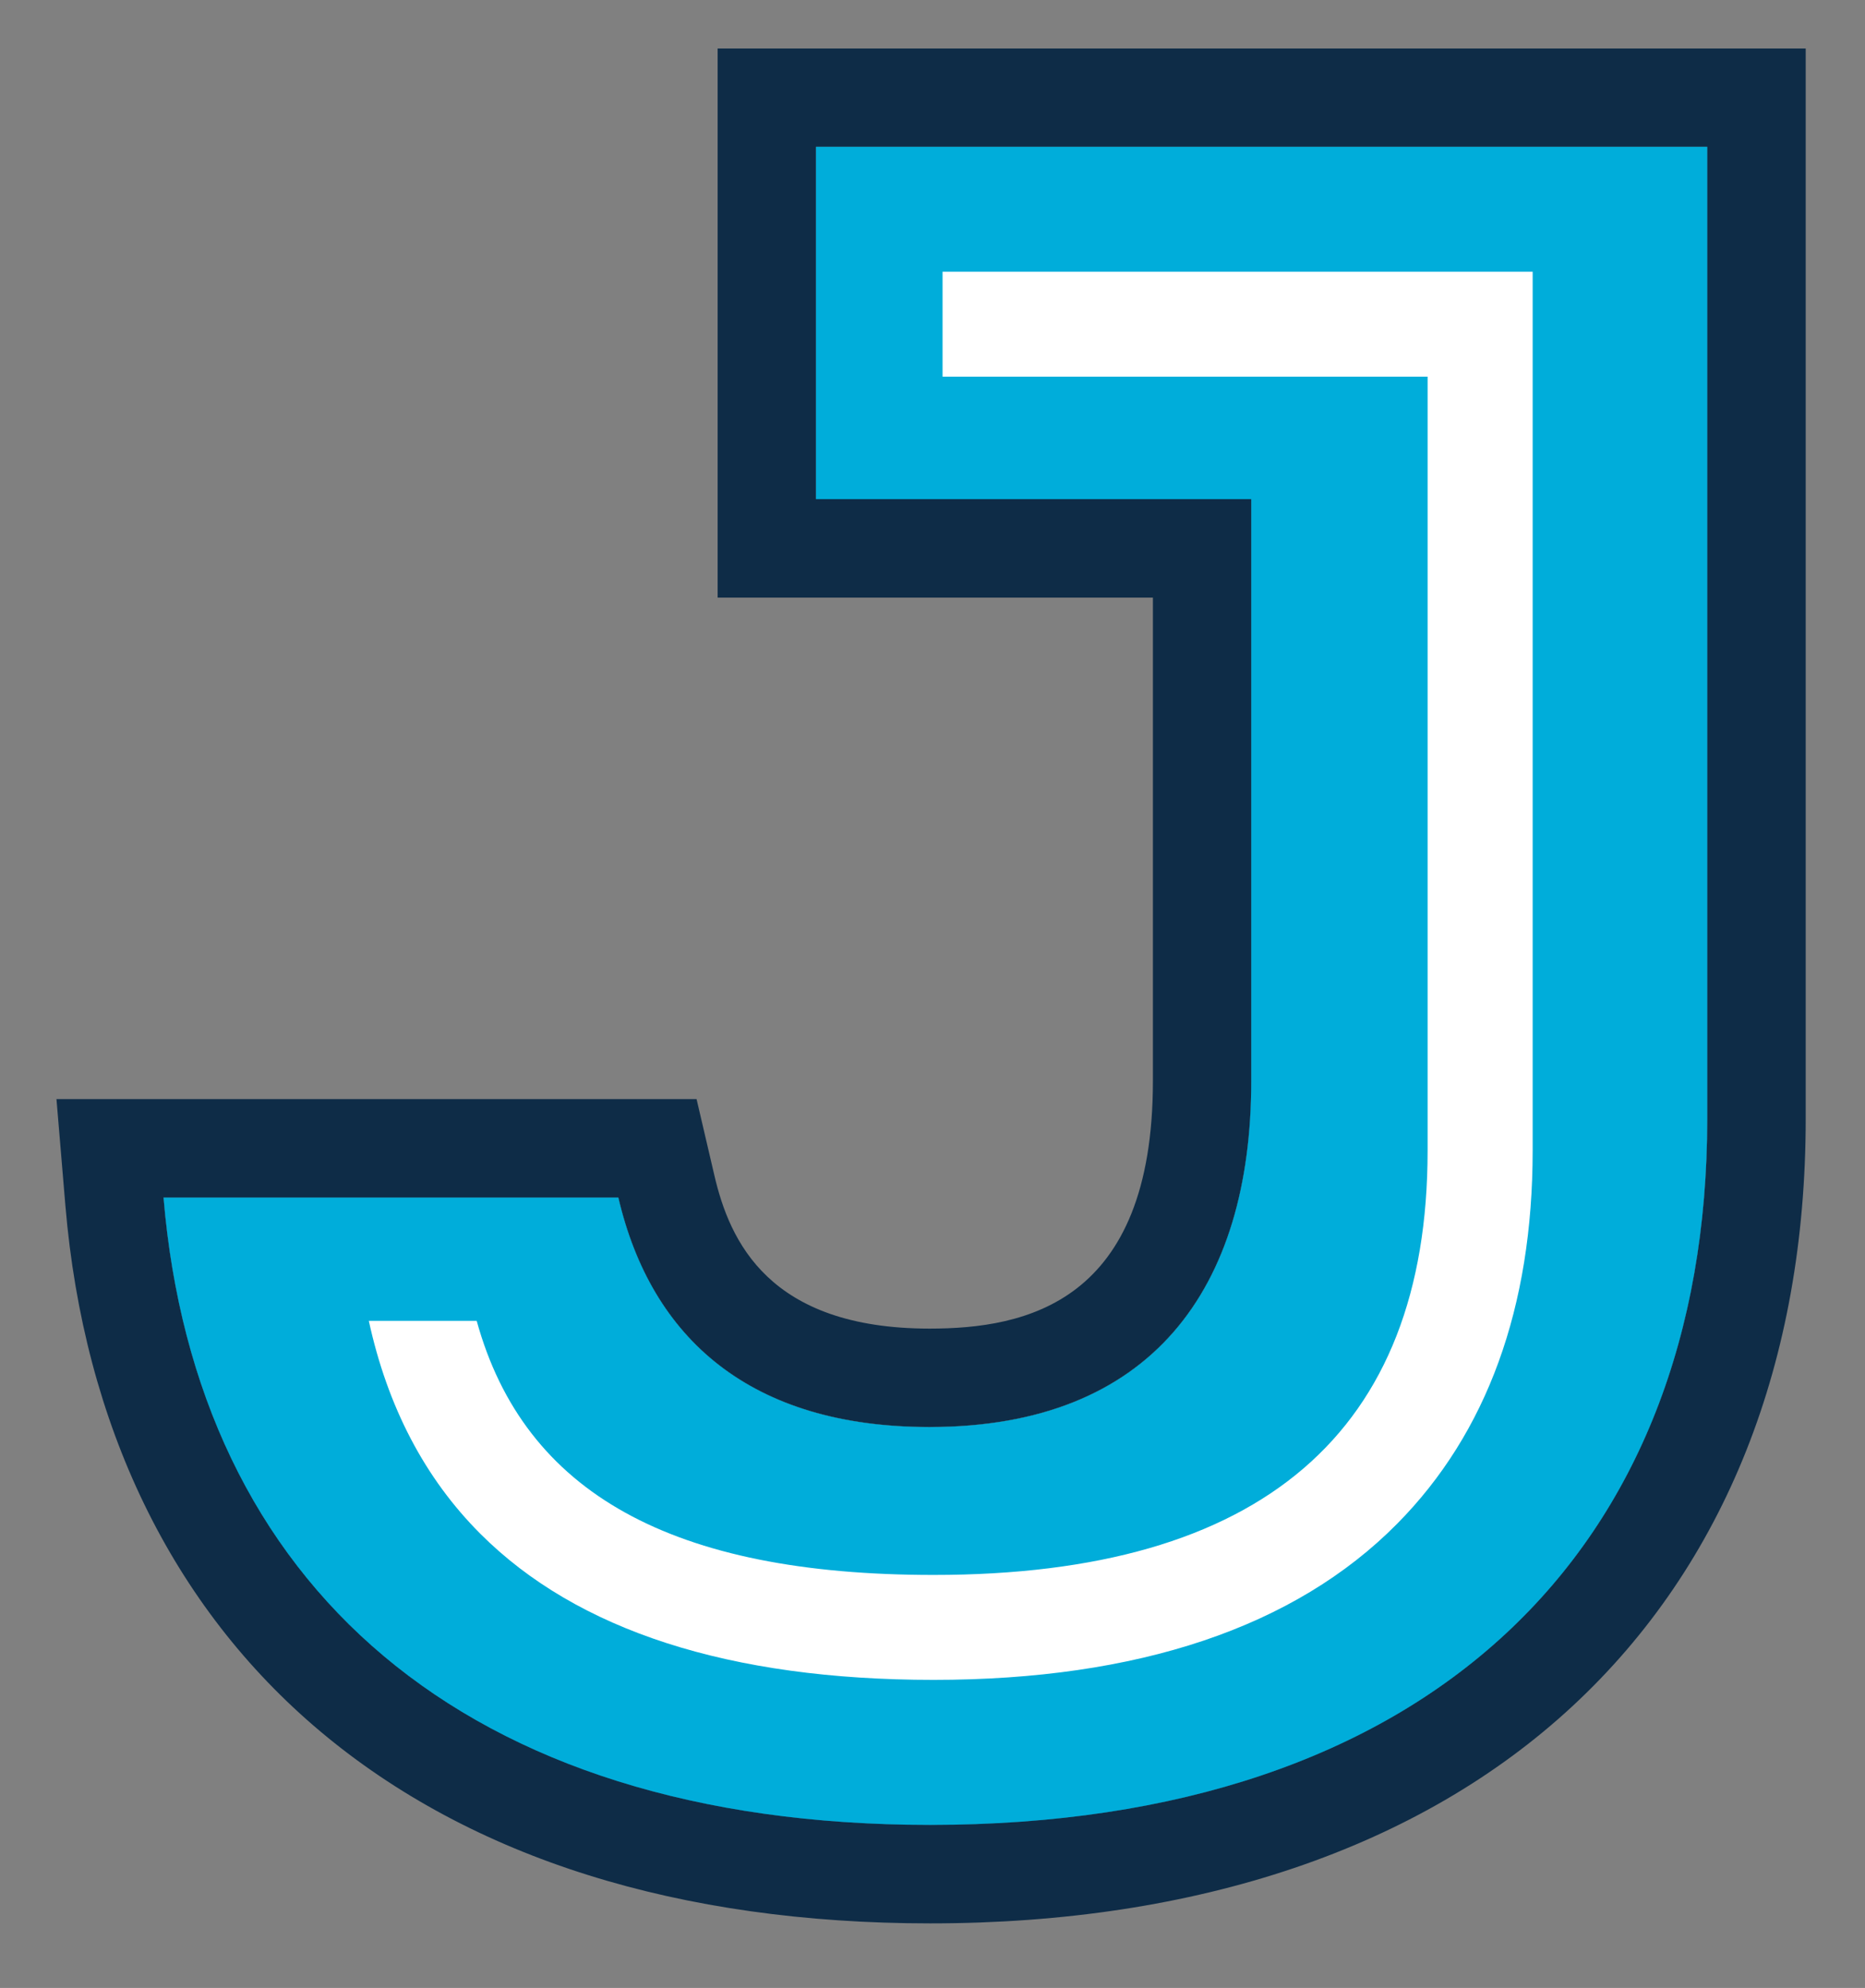 <?xml version="1.0" encoding="UTF-8"?><svg id="Layer_1" xmlns="http://www.w3.org/2000/svg" viewBox="0 0 158.53 168.99"><rect x="0" y="0" width="158.53" height="168.99" fill="#808080" stroke="none"/><path d="M69.36,12.48v29.95h37v49.46c0,17.67-8.49,29.42-27.35,29.42-15.19,0-23.65-7.5-26.45-19.51H13.9c2.76,32.84,25.44,53.33,65.16,53.33,42.35,0,66.06-23.29,66.06-60.01V12.48h-75.75Z" fill="#0e2c47"/><path d="M145.12,12.48v82.63c0,36.72-23.7,60.01-66.06,60.01-39.72,0-62.4-20.49-65.16-53.33h38.66c2.8,12.02,11.26,19.51,26.45,19.51,18.86,0,27.35-11.75,27.35-29.42v-49.46h-37V12.48h75.75M153.48,4.12H61v46.68h37v41.09c0,18.87-10.83,21.05-18.98,21.05-13.68,0-17-7.44-18.3-13.04l-1.51-6.47H4.8l.76,9.07c1.57,18.63,9.06,34.09,21.68,44.69,6.39,5.37,14.05,9.48,22.77,12.21,8.67,2.72,18.44,4.1,29.06,4.1,22.7,0,41.58-6.39,54.6-18.47,12.97-12.03,19.82-29.29,19.82-49.91V4.12h0Z" fill="#0e2c47"/><path d="M69.36,12.48v29.95h37v49.46c0,17.67-8.49,29.42-27.35,29.42-15.19,0-23.65-7.5-26.45-19.51H13.9c2.76,32.84,25.44,53.33,65.16,53.33,42.35,0,66.06-23.29,66.06-60.01V12.48h-75.75Z" fill="#00adda"/><path d="M80.12,23.1v8.92h41.23v65.8c0,23.93-14.13,36.06-41.99,36.06-22.18,0-34.79-6.93-38.84-21.6h-9.17c1.59,7.3,4.75,13.37,9.48,18.1,8.23,8.24,21.2,12.42,38.53,12.42s30.69-4.46,39.4-13.27c7.64-7.72,11.52-18.4,11.52-31.72V23.1h-50.15Z" fill="#fff"/></svg>